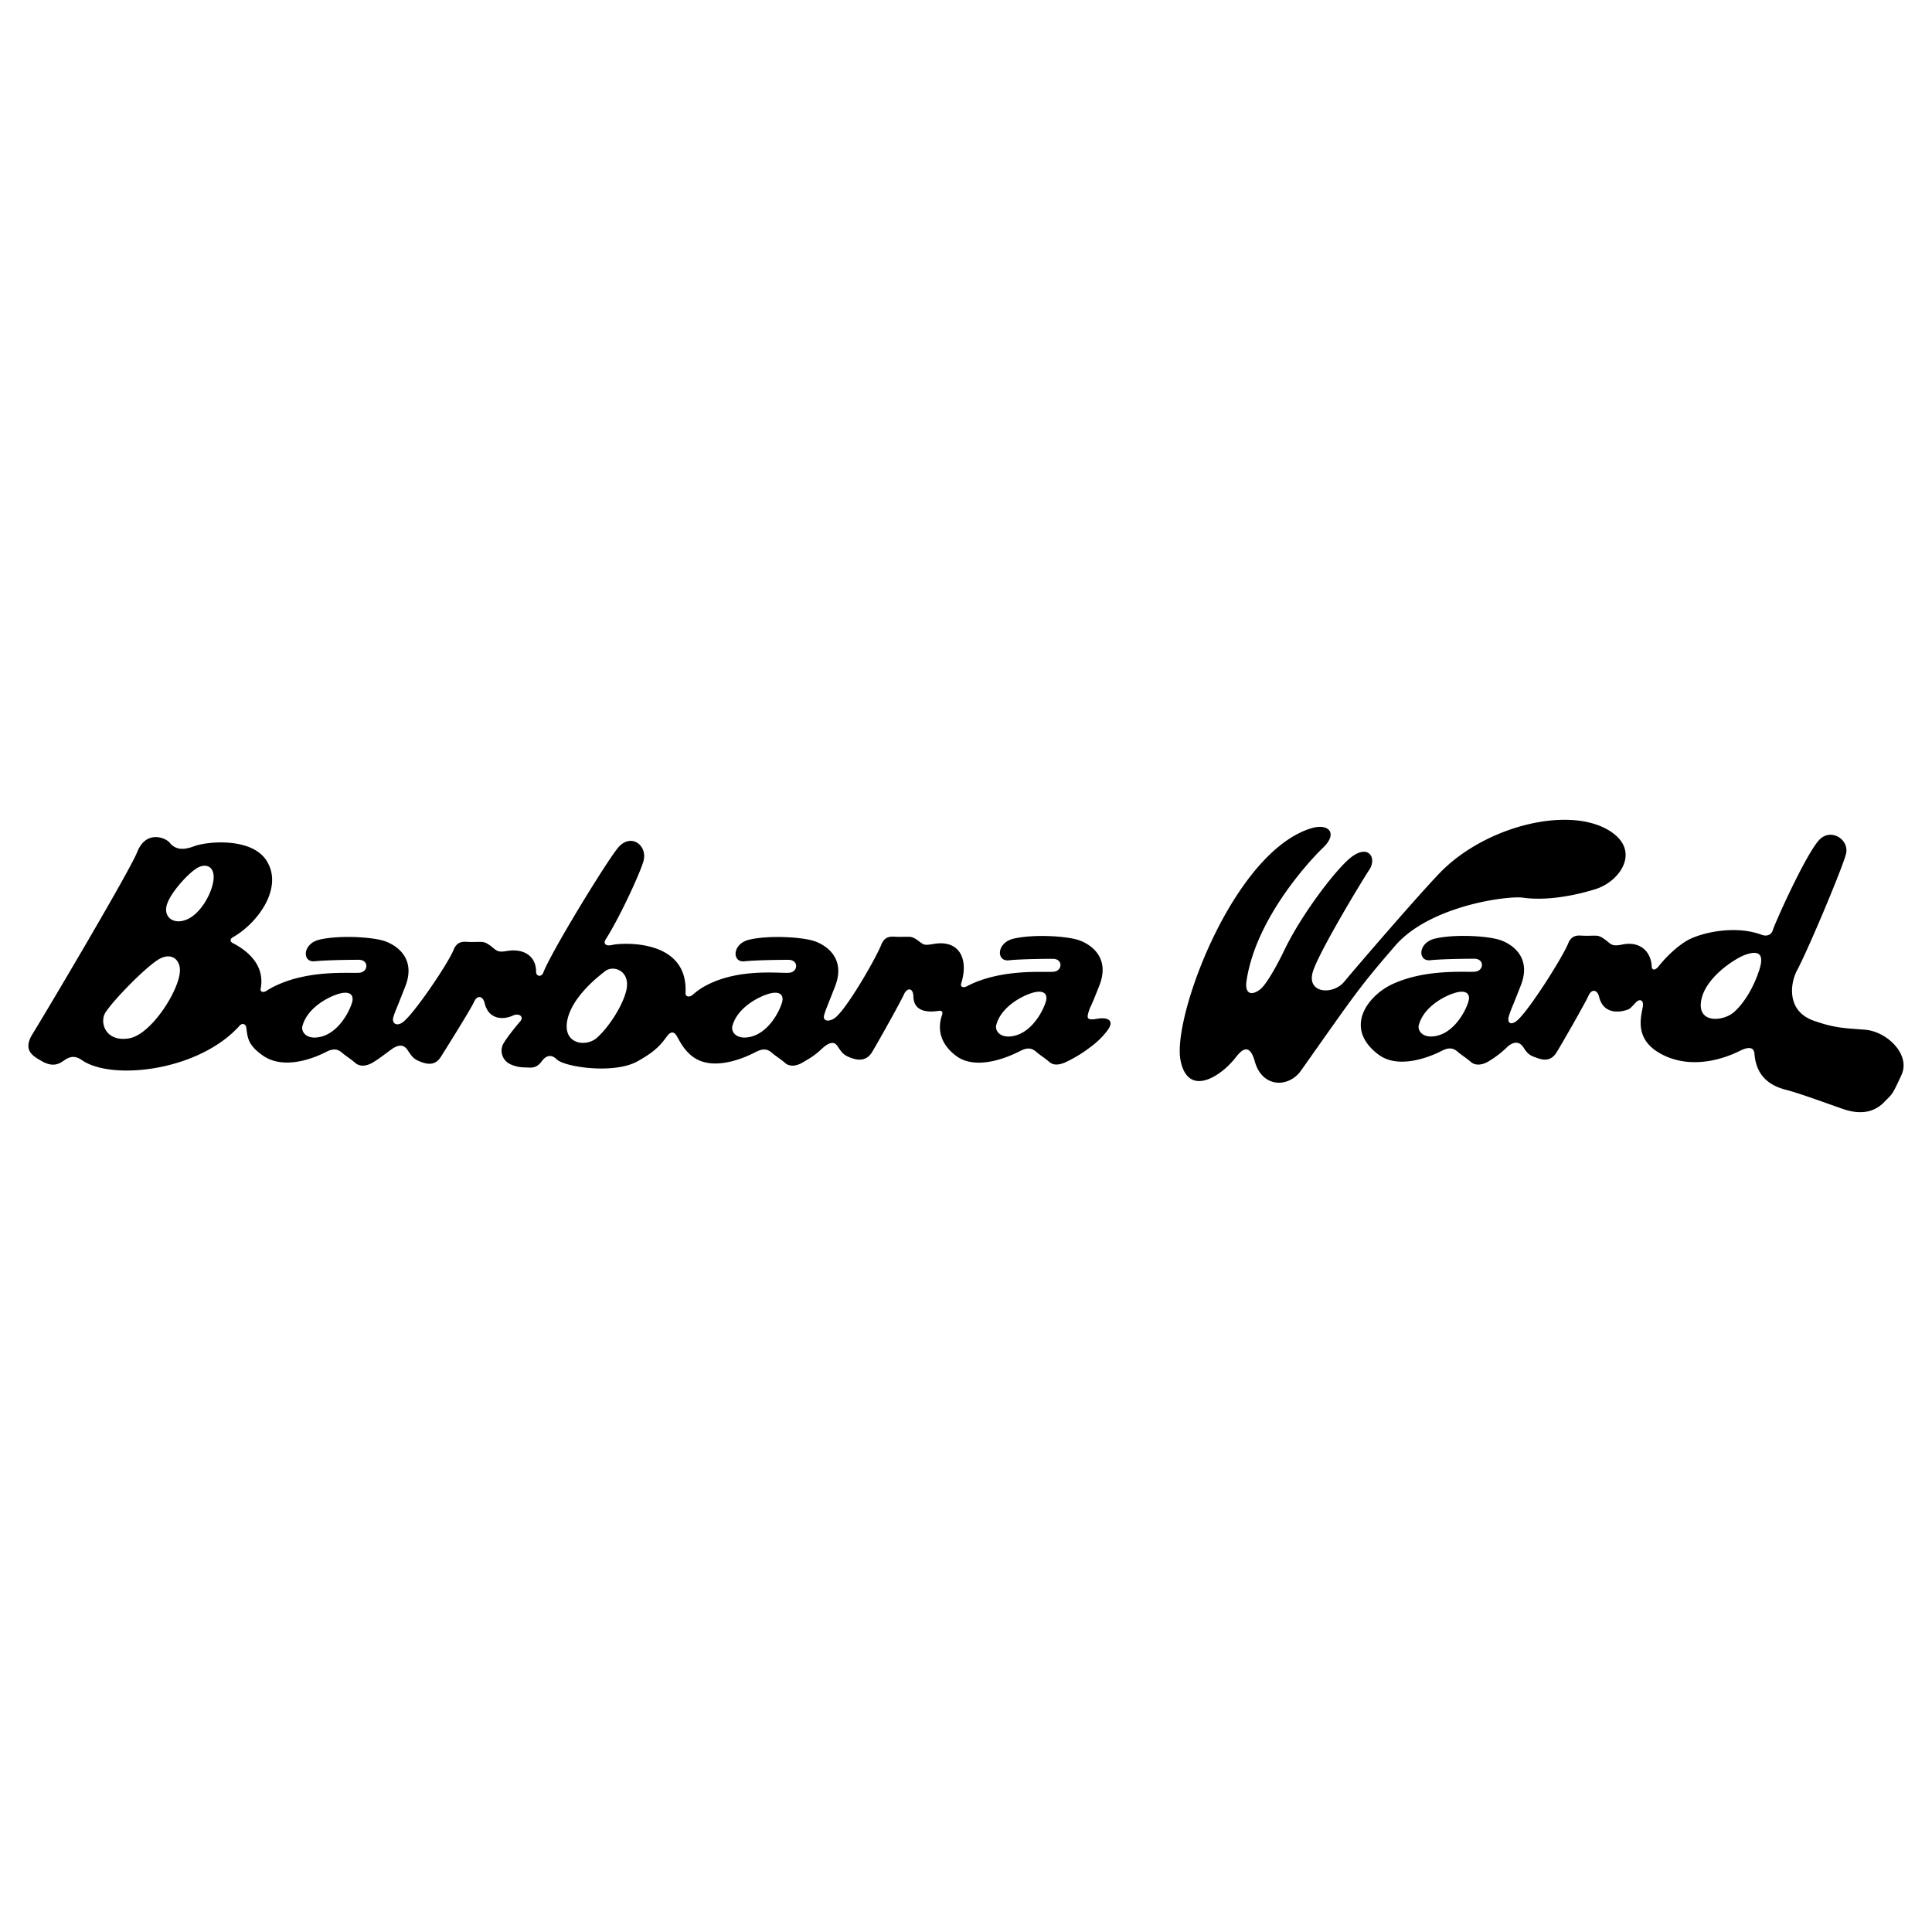 <svg xmlns="http://www.w3.org/2000/svg" width="2500" height="2500" viewBox="0 0 192.756 192.756"><g fill-rule="evenodd" clip-rule="evenodd"><path fill="#fff" d="M0 0h192.756v192.756H0V0z"/><path d="M93.629 100.859c-1.282.188-2.498-.025-2.502-1.502-.056-.863-.649-.805-.945-.137-.328.74-2.746 5.059-3.202 5.787-.456.73-1.167.852-1.957.578-.791-.273-.973-.457-1.459-1.203-.391-.602-.994-.295-1.641.322-.638.607-1.257.961-1.884 1.324-.578.334-1.246.426-1.702.031-.51-.441-.881-.639-1.337-1.033-.456-.396-.912-.426-1.61-.061-.699.363-4.133 2.078-6.29.449-.815-.615-1.22-1.406-1.556-2.01-.158-.283-.481-.689-.967-.051-.578.76-1.063 1.488-3.009 2.553-2.346 1.283-7.257.553-8.022-.213-.486-.486-1.02-.457-1.489.182-.334.457-.699.67-1.246.639-.58-.031-1.046.021-1.823-.303-.942-.396-1.147-1.434-.76-2.098.426-.729 1.368-1.854 1.702-2.248.334-.395-.092-.82-.729-.555-.889.432-2.438.502-2.849-1.23-.183-.752-.752-.807-1.049-.137-.328.738-2.849 4.748-3.305 5.477-.456.729-1.063.852-1.854.578s-.972-.457-1.459-1.203c-.391-.602-.916-.615-1.641-.092-.699.504-1.257.961-1.884 1.324-.577.334-1.246.426-1.702.031-.51-.441-.881-.639-1.337-1.033-.456-.396-.912-.426-1.61-.061-.699.363-4.011 1.943-6.29.346-1.462-1.025-1.52-1.744-1.641-2.746-.048-.393-.365-.518-.638-.273-4.012 4.531-12.66 5.557-15.726 3.51-.805-.594-1.367-.32-1.823 0-.456.318-1.078.713-2.188.09-.961-.539-1.96-1.109-.958-2.734 1.514-2.455 9.688-16.246 10.438-18.141.896-2.264 2.86-1.413 3.224-.958.708.884 1.653.668 2.474.365 1.308-.484 5.637-.875 7.156 1.367 1.823 2.689-.787 6.291-3.282 7.704-.296.159-.387.456.045.638 1.011.539 3.219 1.933 2.697 4.552-.053.234.236.4.585.172a7.616 7.616 0 0 1 1.063-.576c3.373-1.551 7.354-1.143 8.235-1.234.881-.09.942-1.288-.091-1.288s-3.312.03-4.437.152c-1.215.091-1.185-1.775.547-2.17 2.034-.464 5.413-.255 6.594.195 1.276.486 2.978 1.823 1.945 4.467-1.033 2.645-.973 2.371-1.185 3.039-.213.668.329 1.021.973.516 1.17-.918 4.558-5.955 5.044-7.231.365-.866 1.003-.772 1.436-.752.501.023.592 0 1.253 0 .388 0 .615.114 1.094.479.479.365.547.593 1.481.434 1.849-.314 2.971.618 2.949 2.078-.008.424.522.582.721.072.851-2.188 6.518-11.435 7.536-12.55 1.277-1.397 2.948-.091 2.431 1.52-.514 1.602-2.53 5.835-3.737 7.706-.243.377-.091.741.668.56.817-.196 7.536-.699 7.293 4.74-.061.457.399.514.707.246a6.449 6.449 0 0 1 1.42-.975c3.291-1.717 7.354-1.143 8.235-1.234.881-.09.942-1.288-.091-1.288s-3.312.03-4.437.152c-1.215.091-1.185-1.775.547-2.17 2.034-.464 5.413-.255 6.594.195 1.277.486 2.978 1.823 1.945 4.467-1.033 2.645-.869 2.164-1.082 2.832-.212.668.486.754 1.076.311 1.188-.896 4.145-6.06 4.631-7.336.365-.866 1.003-.771 1.436-.752.501.023.592 0 1.253 0 .388 0 .615.114 1.094.479.479.365.547.386 1.481.227 2.569-.408 3.42 1.567 2.712 3.887-.173.475.24.508.565.34.14-.072.276-.146.415-.211 3.374-1.551 7.354-1.143 8.235-1.234.881-.09.941-1.288-.092-1.288s-3.311.03-4.436.152c-1.215.091-1.186-1.774.547-2.169 2.033-.464 5.412-.255 6.594.194 1.277.486 2.979 1.823 1.945 4.467-1.033 2.645-.85 1.928-1.062 2.596s-.201.9.729.76c1.033-.213 1.945.061 1.125 1.154-.729.973-1.516 1.52-1.879 1.793-.705.529-1.463.973-2.195 1.324-.6.291-1.244.426-1.701.031-.51-.441-.881-.639-1.336-1.033-.457-.395-.912-.426-1.611-.061-.699.363-4.223 2.096-6.38.467-1.683-1.27-1.827-2.803-1.401-4.035.203-.578-.351-.442-.351-.442zM18.635 91.74c1.413-.592 2.53-2.666 2.667-3.965.143-1.353-.775-1.709-1.687-1.14-.925.579-2.676 2.521-2.985 3.692-.32 1.208.714 1.954 2.005 1.413 0 0-1.291.541 0 0zm-5.743 11.852c2.208-.379 5.014-4.809 5.06-6.746.024-1.05-.775-1.824-1.983-1.208-1.208.615-4.598 4.058-5.447 5.378-.616.957-.023 2.986 2.37 2.576 0 0-2.393.41 0 0zm19.075-.145c1.64-.369 2.765-2.188 3.148-3.393.215-.676-.079-1.227-1.233-.924-.998.264-3.168 1.338-3.695 3.191-.19.519.291 1.46 1.78 1.126 0 0-1.489.334 0 0zm42.897 0c1.64-.369 2.765-2.188 3.148-3.393.215-.676-.079-1.227-1.234-.924-.998.264-3.168 1.338-3.695 3.191-.19.519.292 1.46 1.781 1.126 0 0-1.489.334 0 0zm26.325-.103c1.641-.369 2.766-2.188 3.148-3.391.215-.678-.078-1.229-1.234-.926-.998.264-3.168 1.338-3.693 3.191-.191.518.291 1.46 1.779 1.126 0 0-1.488.334 0 0zm-44.608-1.448c-.395 2.311 1.915 2.59 2.978 1.641 1.124-1.002 2.527-3.092 2.917-4.68.486-1.975-1.246-2.613-2.084-1.975-.617.47-3.397 2.595-3.811 5.014 0 0 .414-2.419 0 0zM130.848 82.631c1.695-.508 2.674.486 1.154 1.945s-6.822 7.278-7.656 13.432c-.123 1.23.611 1.328 1.422.668.428-.35 1.281-1.625 2.406-3.95 1.77-3.658 5.33-8.29 6.764-9.298 1.684-1.186 2.414.243 1.684 1.337-.729 1.094-5.039 8.225-5.633 10.173-.67 2.188 1.994 2.371 3.123 1.01 1.463-1.764 7.617-8.885 9.578-10.898 4.543-4.664 12.967-6.739 16.998-4.096 3.01 1.972.959 4.98-1.504 5.755-1.352.426-4.482 1.242-7.246.851-1.506-.212-9.287.79-12.746 4.801-3.709 4.303-3.938 4.741-9.395 12.459-1.221 1.725-3.863 1.736-4.602-.912-.562-2.021-1.402-1.061-1.943-.365-1.443 1.854-4.727 3.996-5.471.244-.847-4.277 5.258-20.816 13.067-23.156 0 0-7.809 2.34 0 0z"/><path d="M163.922 100.287c-.092.91-1.072 3.328 1.826 4.877 3.328 1.777 6.928.137 7.84-.32.912-.455 1.412-.363 1.459.32.182 2.324 1.686 3.189 3.1 3.555 1.412.365 3.736 1.23 5.697 1.914 1.959.684 3.281.24 4.193-.729.729-.775.684-.48 1.686-2.689.896-1.975-1.412-4.297-3.646-4.479-1.961-.16-2.992-.141-5.15-.912-2.766-.99-2.279-3.816-1.641-5.002 1.064-1.976 4.438-9.978 4.877-11.578.41-1.489-1.533-2.705-2.689-1.413-1.377 1.541-4.383 8.248-4.604 8.979-.137.456-.592.684-1.23.41-2.734-.957-6.146-.112-7.43.684-1.322.82-2.369 2.051-2.734 2.507-.365.455-.684.41-.689-.049-.09-1.446-1.191-2.542-3.057-2.099-.934.16-1.002-.068-1.48-.433s-.707-.479-1.094-.479c-.662 0-.752.023-1.254 0-.432-.02-1.07-.114-1.436.752-.486 1.276-3.979 6.831-5.148 7.749-.643.506-.979.152-.766-.516s.152-.395 1.186-3.039c1.033-2.644-.668-3.981-1.945-4.467-1.18-.45-4.559-.659-6.594-.194-1.732.395-1.762 2.261-.547 2.169 1.125-.122 3.404-.152 4.438-.152s.971 1.198.09 1.288c-.881.092-4.861-.316-8.234 1.234-2.471 1.135-4.951 4.373-1.428 7.031 2.156 1.629 5.59.018 6.289-.346.699-.365 1.154-.334 1.611.061.455.395.826.592 1.336 1.033.457.395 1.125.303 1.703-.031a9.852 9.852 0 0 0 1.883-1.428c.648-.617 1.25-.613 1.641-.012.486.746.67.826 1.459 1.1.791.273 1.398.152 1.854-.578.457-.729 2.873-4.943 3.201-5.684.297-.668.867-.615 1.049.137.41 1.732 2.039 1.611 2.953 1.23.17-.07.465-.418.725-.689.26-.282.717-.351.7.288 0 0 .017-.639 0 0z"/><path d="M169.723 99.846c-.395 2.311 2.227 2.072 3.289 1.123 1.123-1.002 1.994-2.609 2.504-4.162.637-1.944-.363-1.9-1.361-1.561-.885.3-4.018 2.18-4.432 4.6 0 0 .414-2.42 0 0zM143.35 103.344c1.641-.369 2.766-2.188 3.148-3.391.215-.678-.08-1.229-1.234-.926-.998.264-3.168 1.338-3.695 3.191-.19.518.29 1.46 1.781 1.126 0 0-1.491.334 0 0z" fill="#fff"/></g></svg>
